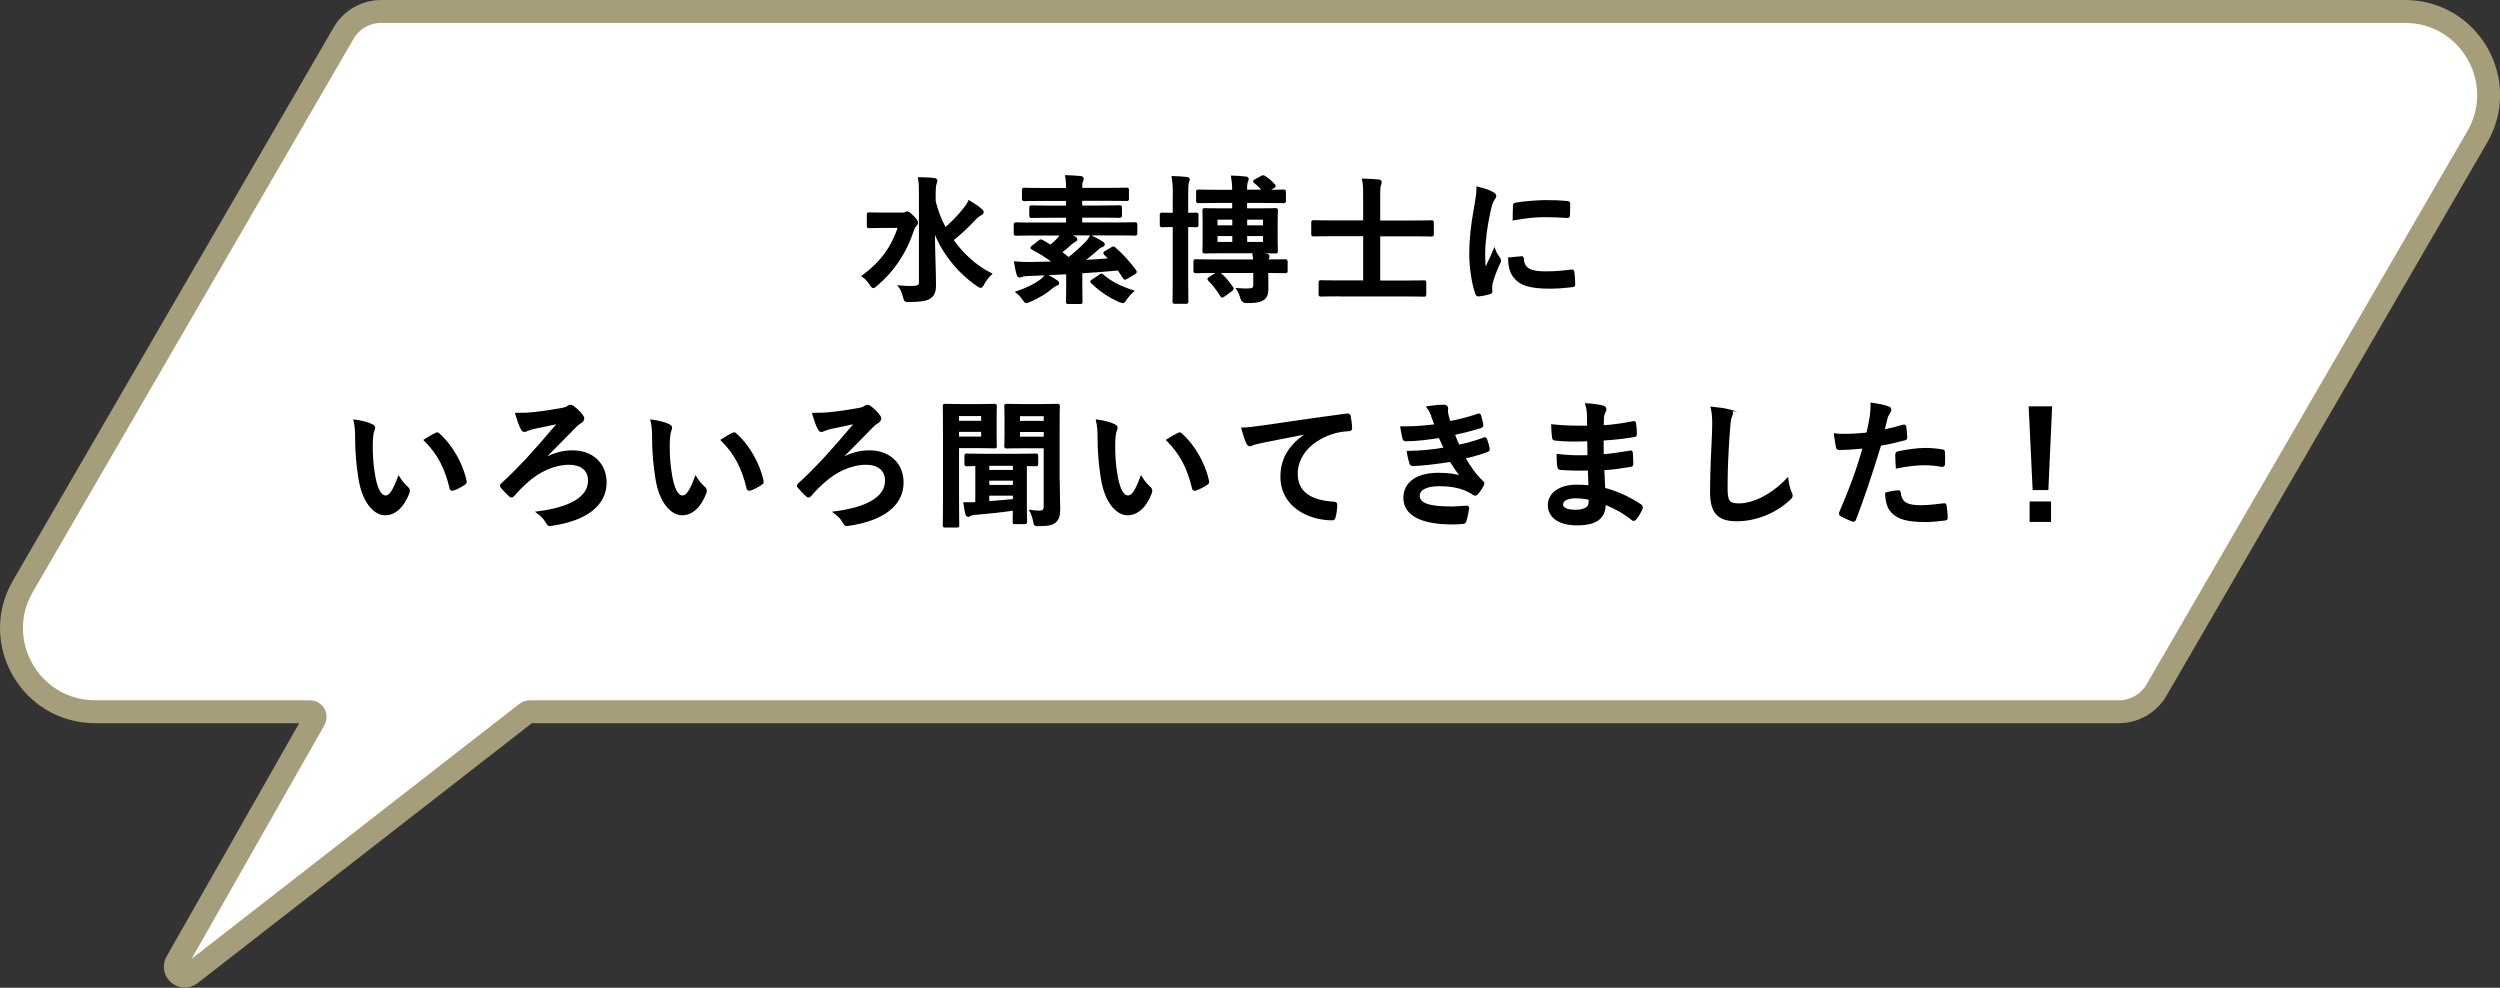 <svg height="86.21" viewBox="0 0 218.2 86.21" width="218.2" xmlns="http://www.w3.org/2000/svg"><rect x="0" y="0" width="218.2" height="86.21" fill="#333333" stroke="none"/><g stroke-miterlimit="10"><path d="m209.9 1h-176.62c-1.36 0-2.61.72-3.29 1.89l-28 48.29c-2.81 4.86.7 10.94 6.32 10.94h18.75c.35 0 .56.37.39.67l-12.04 21.18c-.44.78.51 1.6 1.22 1.05l29.33-22.81c.08-.06.18-.09.28-.09h138.69c1.36 0 2.61-.72 3.29-1.89l28-48.29c2.81-4.86-.7-10.94-6.32-10.94z" fill="#fff" stroke="#a69e7b" stroke-width="2"/><g stroke="#000" stroke-width=".17"><path d="m78.73 18.64c.14 0 .22-.01.29-.05.06-.02.1-.06.14-.06.1 0 .24.07.5.36.32.32.38.41.38.54 0 .1-.04.16-.12.24s-.14.16-.24.43c-.59 1.79-1.59 3.43-3.2 4.79-.13.11-.2.17-.26.17-.07 0-.13-.07-.24-.24-.2-.32-.43-.55-.67-.72 1.61-1.19 2.58-2.54 3.15-4.29h-1.34c-.89 0-1.18.02-1.25.02-.12 0-.13-.01-.13-.13v-.95c0-.12.01-.13.13-.13.07 0 .36.02 1.25.02zm2.83-1.19c.19.88.52 1.72.94 2.5.66-.58 1.14-1.07 1.67-1.74.18-.22.29-.38.41-.64.42.25.76.48 1.02.7.13.11.17.16.17.24 0 .1-.07.16-.17.2-.14.07-.34.23-.64.54-.44.49-1.06 1.06-1.83 1.69.91 1.3 2.09 2.34 3.36 2.97-.24.22-.48.52-.67.88-.1.17-.14.25-.22.25-.06 0-.14-.05-.29-.14-1.67-1.14-3.12-2.94-3.8-4.88.01 1.75.1 3.74.1 4.88 0 .52-.12.88-.48 1.1-.29.2-.82.26-1.76.28-.36 0-.37.01-.47-.36-.1-.38-.24-.72-.4-.92.37.04.79.05 1.19.04.42-.01.6-.11.6-.38v-7.74c0-.62-.01-.96-.08-1.37.43.01.92.02 1.32.07.12.01.2.07.2.13 0 .12-.06.22-.08.31-.05.16-.07.4-.07.84v.55z"/><path d="m97.07 21.66c.13-.07.16-.07.25.02.67.59 1.31 1.31 1.77 1.95.07.11.06.14-.07.23l-.68.4c-.16.1-.18.1-.24-.01-.16-.25-.32-.49-.49-.73-.97.1-2.09.18-3.23.25v1.39c0 .76.02 1.1.02 1.16 0 .12-.01.13-.13.13h-1.02c-.12 0-.13-.01-.13-.13 0-.07.02-.41.02-1.16v-1.31c-1.2.06-2.4.12-3.49.16-.26.01-.38.04-.46.07s-.12.06-.19.06c-.08 0-.16-.06-.18-.17-.1-.31-.17-.72-.23-1.07.5.04.89.05 1.26.05.7-.01 1.42-.02 2.13-.05-.56-.43-1.22-.85-1.88-1.19-.06-.02-.08-.06-.08-.08 0-.04.04-.07.1-.12l.6-.47c.11-.08.14-.08.24-.02l.74.43c.24-.19.48-.41.68-.64.11-.12.18-.23.24-.34h-2.42c-1.07 0-1.44.02-1.51.02-.12 0-.13-.01-.13-.13v-.73c0-.13.01-.14.13-.14.07 0 .44.02 1.51.02h2.93v-.59h-1.44c-1.15 0-1.56.02-1.63.02-.13 0-.14-.01-.14-.13v-.67c0-.12.01-.13.14-.13.07 0 .48.02 1.63.02h1.44v-.58h-2.11c-1.15 0-1.54.02-1.61.02-.12 0-.13-.01-.13-.13v-.74c0-.12.01-.13.13-.13.07 0 .46.02 1.61.02h2.11c0-.48-.01-.78-.08-1.12.43.01.85.04 1.27.08.12.01.18.07.18.12 0 .1-.02.16-.06.25-.06.12-.07.29-.07.66h2.33c1.15 0 1.55-.02 1.62-.02.12 0 .13.01.13.13v.74c0 .12-.01.13-.13.13-.07 0-.47-.02-1.62-.02h-2.33v.58h1.7c1.15 0 1.56-.02 1.63-.02.13 0 .14.01.14.13v.67c0 .12-.01.13-.14.13-.07 0-.48-.02-1.63-.02h-1.7v.59h3.17c1.07 0 1.44-.02 1.51-.02.12 0 .13.01.13.14v.73c0 .12-.01.13-.13.13-.07 0-.44-.02-1.51-.02h-4.29c.2.1.4.18.55.26.12.06.14.11.14.17 0 .07-.06.12-.14.16-.11.04-.2.11-.37.26-.24.22-.53.47-.84.71.23.17.46.34.68.52.59-.46 1.07-.9 1.49-1.33.22-.22.35-.41.44-.6.35.16.71.36 1.01.55.08.05.13.11.13.17 0 .08-.08.13-.17.17-.1.02-.22.08-.38.24-.42.38-.83.72-1.28 1.04.84-.04 1.65-.1 2.37-.16l-.44-.43c-.11-.11-.07-.14.07-.23l.56-.32zm-4.83 2.88c.1.07.12.11.12.18s-.08.12-.17.14c-.1.04-.24.13-.4.26-.49.42-1.21.86-1.91 1.15-.14.06-.23.1-.29.1-.1 0-.14-.07-.28-.26-.17-.24-.37-.47-.56-.61.84-.29 1.52-.61 2.08-1.02.17-.13.31-.28.48-.49.32.17.65.36.92.55zm3.75-.5c.14-.1.16-.11.25-.02.67.59 1.51 1.03 2.64 1.39-.2.17-.42.41-.6.68-.13.2-.18.28-.29.28-.06 0-.14-.04-.28-.08-.94-.43-1.68-.92-2.41-1.63-.1-.08-.07-.11.05-.19l.64-.42z"/><path d="m102.45 17.26c0-.85-.01-1.22-.1-1.81.46.01.8.04 1.22.08.12.01.19.06.19.12 0 .08-.04.16-.07.24-.06.16-.07.46-.07 1.33v1.44c.52 0 .7-.02.77-.02.12 0 .13.01.13.13v.85c0 .12-.01.13-.13.13-.07 0-.25-.01-.77-.02v4.46c0 1.37.02 2.05.02 2.11 0 .12-.01.13-.13.13h-.96c-.12 0-.13-.01-.13-.13 0-.07.02-.74.02-2.1v-4.47h-.02c-.71 0-.92.02-.98.02-.12 0-.13-.01-.13-.13v-.85c0-.12.01-.13.13-.13.06 0 .28.02.98.02h.02v-1.4zm8.16 6.73c0 .4.01.7.01 1.1s-.02.78-.35 1.02c-.29.18-.58.26-1.45.26q-.37 0-.48-.36c-.08-.29-.2-.58-.34-.78.37.02.7.05 1.09.02.24-.01.38-.11.38-.36v-1.15h-3.42c-1.18 0-1.58.02-1.66.02-.13 0-.14-.01-.14-.13v-.79c0-.12.01-.13.14-.13.07 0 .48.02 1.66.02h3.41c-.01-.2-.04-.37-.07-.6.44.01.8.04 1.16.1.11.01.17.07.17.13 0 .08-.02.13-.06.2-.02.05-.04.1-.05.17 1.09 0 1.49-.02 1.56-.02.12 0 .13.05.13.17v.75c0 .12-.01.13-.13.13-.07 0-.47-.02-1.57-.02v.24zm-.47-8.56c.14-.07.18-.04.25.01.26.16.58.43.82.71.1.12.07.12-.07.2l-.52.3c.95 0 1.32-.02 1.39-.02.13 0 .14.01.14.12v.77c0 .12-.01.13-.14.13-.07 0-.48-.02-1.64-.02h-1.61v.64h.98c1.12 0 1.5-.02 1.58-.02.12 0 .13.01.13.13 0 .07-.02.37-.02 1.04v1.46c0 .67.02.96.02 1.03 0 .12-.01.13-.13.13-.08 0-.47-.02-1.58-.02h-3c-1.12 0-1.51.02-1.58.02-.12 0-.13-.01-.13-.13 0-.07.02-.36.02-1.03v-1.46c0-.67-.02-.96-.02-1.04 0-.12.01-.13.13-.13.07 0 .47.02 1.58.02h.89v-.64h-1.38c-1.18 0-1.57.02-1.64.02-.12 0-.13-.01-.13-.13v-.77c0-.11.01-.12.13-.12.07 0 .47.02 1.64.02h1.38c0-.59-.04-.85-.1-1.24.46.01.79.04 1.18.08.12.01.19.05.19.12 0 .06-.02.13-.06.23-.05.11-.08.3-.08.8h1.49c-.19-.26-.47-.52-.73-.73-.11-.08-.08-.11.02-.17l.6-.32zm-3.92 8.42c.11-.07.13-.07.23 0 .41.34.77.77 1.09 1.24.07.1.07.16-.05.24l-.66.48c-.07.05-.12.08-.16.08s-.06-.04-.1-.1c-.31-.5-.67-.98-1.04-1.33-.1-.1-.08-.13.05-.22l.64-.4zm1.42-4.1v-.66h-1.46v.66zm0 1.45v-.68h-1.46v.68zm1.13-2.11v.66h1.55v-.66zm1.55 1.43h-1.55v.68h1.55z"/><path d="m116.92 25.78c-1.16 0-1.55.02-1.62.02-.12 0-.13-.01-.13-.13v-1c0-.12.01-.13.13-.13.07 0 .46.02 1.62.02h2.14v-4.03h-2.88c-1.08 0-1.45.02-1.52.02-.12 0-.13-.01-.13-.13v-.98c0-.13.01-.14.13-.14.07 0 .44.02 1.52.02h2.88v-2.19c0-.74-.01-1.06-.1-1.46.44.01.96.04 1.37.08.11.01.18.06.18.13 0 .08-.02.16-.06.24-.06.16-.07.38-.07.94v2.27h3.03c1.08 0 1.45-.02 1.52-.02.12 0 .13.01.13.14v.98c0 .12-.01.13-.13.13-.07 0-.44-.02-1.52-.02h-3.03v4.03h2.27c1.15 0 1.55-.02 1.62-.02.12 0 .13.01.13.13v1c0 .12-.01.13-.13.13-.07 0-.47-.02-1.62-.02h-5.72z"/><path d="m130.23 16.81c.2.11.28.18.28.29 0 .08-.02.12-.18.36-.12.22-.18.38-.29.85-.34 1.49-.5 2.96-.5 3.87 0 .59.02.98.07 1.4.25-.55.47-.95.82-1.79.1.3.25.49.42.76.04.06.08.13.08.18 0 .08-.02.13-.06.19-.28.62-.5 1.14-.68 1.81-.02.07-.04.2-.04.37 0 .14.02.24.02.34 0 .08-.05.13-.16.16-.3.08-.64.16-.98.19-.08.01-.13-.05-.16-.13-.34-.84-.55-2.36-.55-3.57 0-1.08.13-2.39.41-3.93.16-.89.22-1.28.22-1.79.54.13.92.25 1.28.44zm2.57 5.65c.1-.01.12.05.12.18.07.83.65 1.13 1.95 1.13.9 0 1.49-.06 2.29-.16.12-.01.14 0 .17.16.04.25.07.72.07 1.03 0 .14 0 .16-.2.18-.82.1-1.39.13-1.95.13-1.77 0-2.6-.29-3.12-1-.3-.38-.42-1-.42-1.56l1.09-.1zm-.67-4.49c.01-.14.05-.18.17-.2.71-.13 2.05-.22 2.6-.22.72 0 1.27.02 1.78.07.25.01.28.04.28.16 0 .36 0 .68-.02 1.02-.01.11-.05.16-.16.14-.72-.05-1.34-.07-1.95-.07-.8 0-1.58.07-2.72.28.01-.67.01-.97.04-1.18z"/><path d="m32.47 37.11c.11.05.19.13.19.22 0 .07-.04.19-.1.34-.05.14-.11.66-.11 1.17 0 .77.02 1.63.22 2.73.17.95.48 1.76.98 1.76.38 0 .68-.42 1.15-1.67.26.42.53.7.77.92.14.13.14.28.08.44-.46 1.22-1.2 1.87-2.04 1.87-.94 0-1.92-1.1-2.24-3.13-.19-1.14-.29-2.39-.29-3.49 0-.66-.02-1.02-.14-1.57.58.07 1.16.22 1.52.4zm5.56.76s.1-.05.13-.05c.05 0 .08.02.13.07 1.09.95 2.05 2.6 2.35 4.1.04.16-.04.2-.13.26-.31.2-.61.37-.94.48-.14.05-.23.01-.25-.13-.41-1.72-1.02-2.96-2.24-4.19.46-.29.76-.46.95-.55z"/><path d="m47.51 40.07c.8-.47 1.64-.68 2.46-.68 1.72 0 2.89 1.1 2.89 2.72 0 1.96-1.7 3.25-4.65 3.69-.24.05-.35.06-.47-.17-.18-.34-.4-.59-.83-.91 2.9-.37 4.5-1.31 4.5-2.77 0-.98-.73-1.47-1.73-1.47-1.32 0-2.65.64-3.66 1.54-.4.35-.89.84-1.18 1.19-.06.07-.13.13-.19.13-.05 0-.1-.02-.16-.08-.2-.18-.49-.47-.7-.73-.05-.06-.08-.11-.08-.14 0-.05.04-.1.1-.14.88-.8 1.48-1.43 2.19-2.18.68-.74 1.6-1.78 2.77-3.17-.83.17-1.5.31-2.29.48-.17.05-.32.1-.47.16-.14.07-.19.08-.25.08-.08 0-.17-.07-.24-.23-.14-.25-.29-.67-.47-1.27.71 0 1.14-.02 1.58-.07.73-.08 1.67-.22 2.31-.34.37-.07.48-.1.65-.22.06-.05.13-.08.22-.08.07 0 .14.04.22.1.3.22.6.52.8.8.06.07.08.14.08.22 0 .13-.1.25-.25.34-.2.12-.34.26-.47.38-.94.98-1.8 1.83-2.75 2.79l.05.05z"/><path d="m58.39 37.11c.11.05.19.13.19.22 0 .07-.04.19-.1.34-.05.14-.11.66-.11 1.17 0 .77.02 1.63.22 2.73.17.95.48 1.76.98 1.76.38 0 .68-.42 1.15-1.67.26.42.53.7.77.92.14.13.14.28.08.44-.46 1.22-1.2 1.87-2.04 1.87-.94 0-1.92-1.1-2.24-3.13-.19-1.14-.29-2.39-.29-3.49 0-.66-.02-1.02-.14-1.57.58.07 1.16.22 1.52.4zm5.56.76s.1-.05.13-.05c.05 0 .08.02.13.07 1.09.95 2.05 2.6 2.35 4.1.04.16-.04.2-.13.26-.31.2-.61.37-.94.48-.14.05-.23.01-.25-.13-.41-1.72-1.02-2.96-2.24-4.19.46-.29.76-.46.95-.55z"/><path d="m73.43 40.07c.8-.47 1.64-.68 2.46-.68 1.72 0 2.89 1.1 2.89 2.72 0 1.96-1.7 3.25-4.65 3.69-.24.05-.35.06-.47-.17-.18-.34-.4-.59-.83-.91 2.9-.37 4.5-1.31 4.5-2.77 0-.98-.73-1.47-1.73-1.47-1.32 0-2.65.64-3.66 1.54-.4.35-.89.84-1.18 1.19-.06.07-.13.13-.19.13-.05 0-.1-.02-.16-.08-.2-.18-.49-.47-.7-.73-.05-.06-.08-.11-.08-.14 0-.05.04-.1.1-.14.88-.8 1.48-1.43 2.19-2.18.68-.74 1.6-1.78 2.77-3.17-.83.17-1.5.31-2.29.48-.17.05-.32.1-.47.16-.14.07-.19.08-.25.08-.08 0-.17-.07-.24-.23-.14-.25-.29-.67-.47-1.27.71 0 1.14-.02 1.58-.07.73-.08 1.67-.22 2.31-.34.37-.07.48-.1.65-.22.06-.05.13-.08.22-.08.07 0 .14.04.22.1.3.22.6.52.8.8.06.07.08.14.08.22 0 .13-.1.25-.25.34-.2.12-.34.26-.47.38-.94.98-1.8 1.83-2.75 2.79l.05.05z"/><path d="m85.59 35.35c.78 0 1.14-.02 1.21-.02.11 0 .12.01.12.13 0 .07-.02.41-.02 1.1v1.26c0 .71.02 1.03.02 1.09 0 .13-.01.14-.12.14-.07 0-.43-.02-1.21-.02h-1.97v4.22c0 1.68.02 2.49.02 2.58 0 .12-.01.13-.13.13h-1.01c-.12 0-.13-.01-.13-.13 0-.08.02-.9.02-2.58v-5.19c0-1.68-.02-2.52-.02-2.6 0-.12.01-.13.13-.13.08 0 .54.02 1.42.02zm-1.97.88v.58h2.1v-.58zm2.1 1.38h-2.1v.58h2.1zm2.88 8.04c-.12 0-.13-.01-.13-.14 0-.06.01-.38.02-1.03-1.13.16-2.34.29-3.45.38-.2.02-.31.05-.37.1s-.12.07-.18.07-.12-.06-.16-.2c-.06-.26-.11-.56-.16-.91.3.01.61.01 1.04-.01v-3.32c-.54.01-.78.02-.82.02-.12 0-.13-.01-.13-.13v-.68c0-.12.01-.13.13-.13.06 0 .44.02 1.55.02h2.91c1.1 0 1.49-.02 1.55-.02.12 0 .13.01.13.13v.68c0 .12-.01.13-.13.13-.05 0-.29-.01-.86-.02v3.56c0 .89.02 1.3.02 1.37 0 .13-.01.14-.13.14h-.84zm-.11-4.55v-.53h-2.23v.53zm0 1.31v-.54h-2.23v.54zm0 .77h-2.23v.65c.71-.05 1.48-.12 2.23-.19zm3.92-1.15c0 .84.04 1.8.04 2.39s-.08.84-.34 1.1c-.23.2-.54.32-1.44.32-.36 0-.35 0-.42-.37-.07-.35-.17-.64-.3-.88.3.05.52.06.74.06.38 0 .49-.11.49-.47v-5.14h-1.99c-.94 0-1.25.02-1.32.02-.12 0-.13-.01-.13-.14 0-.06.02-.32.02-1v-1.44c0-.67-.02-.94-.02-1.02 0-.12.01-.13.13-.13.07 0 .38.02 1.32.02h1.76c.94 0 1.26-.02 1.34-.02.12 0 .13.01.13.13 0 .07-.02.58-.02 1.61v4.95zm-3.47-5.79v.58h2.24v-.58zm2.24 1.38h-2.24v.58h2.24z"/><path d="m97.27 37.11c.11.05.19.13.19.22 0 .07-.04.19-.1.34-.05.14-.11.66-.11 1.17 0 .77.02 1.63.22 2.73.17.95.48 1.76.98 1.76.38 0 .68-.42 1.15-1.67.26.42.53.7.77.92.14.13.14.28.08.44-.46 1.22-1.2 1.87-2.04 1.87-.94 0-1.92-1.1-2.24-3.13-.19-1.14-.29-2.39-.29-3.49 0-.66-.02-1.02-.14-1.57.58.07 1.16.22 1.52.4zm5.56.76s.1-.05.13-.05c.05 0 .08.02.13.07 1.09.95 2.05 2.6 2.35 4.1.04.16-.04.2-.13.26-.31.2-.61.37-.94.48-.14.05-.23.01-.25-.13-.41-1.72-1.02-2.96-2.24-4.19.46-.29.76-.46.95-.55z"/><path d="m114.15 37.79c-1.46.28-2.75.53-4.03.79-.46.11-.58.13-.76.19-.08.04-.17.1-.26.1-.08 0-.18-.07-.23-.18-.16-.32-.29-.74-.44-1.29.61-.02.97-.07 1.91-.2 1.48-.22 4.11-.61 7.21-1.02.18-.02.24.05.25.13.06.28.12.72.13 1.06 0 .14-.07.18-.23.18-.56.04-.95.1-1.46.26-2.04.7-3.06 2.1-3.06 3.54 0 1.55 1.1 2.39 3.19 2.52.19 0 .26.05.26.18 0 .31-.05.73-.13 1.03-.04.18-.08.25-.23.25-2.11 0-4.43-1.21-4.43-3.71 0-1.7.85-2.85 2.3-3.8v-.02z"/><path d="m125.02 36.31c-.11-.26-.22-.5-.42-.77.48-.08.97-.13 1.45-.13.17 0 .26.1.26.22 0 .07-.02.16-.02.23 0 .11.02.23.05.36.08.31.12.42.19.62.94-.18 1.6-.36 2.45-.64.11-.05.17-.04.2.06.07.23.16.56.2.8.02.12-.06.19-.14.22-.8.25-1.54.43-2.35.61.11.3.26.67.42 1.01.97-.2 1.61-.41 2.18-.62.12-.06.18-.04.22.07.11.28.16.5.22.79.02.11.02.17-.1.22-.6.23-1.36.44-2.03.59.52.86.98 1.54 1.57 2.08.12.11.12.16.06.29-.13.28-.3.52-.49.74-.07.08-.12.12-.19.12-.05 0-.1-.02-.17-.07-.19-.16-.43-.26-.71-.38-.61-.26-1.4-.38-2.25-.38-1.13 0-1.79.35-1.79.91 0 .78 1.02 1.03 2.85 1.03.44 0 .89-.05 1.32-.07.12 0 .16.06.14.16-.05.3-.13.77-.24 1.09-.04.12-.08.17-.25.18-.28.02-.56.04-.86.04-2.76 0-4.22-.78-4.22-2.25 0-1.28 1.1-2.09 2.97-2.09.88 0 1.58.1 2.06.3-.28-.32-.67-.9-1-1.42-1.24.19-2.41.34-3.29.36-.13 0-.18-.05-.22-.17-.07-.24-.18-.65-.22-.98 1.2-.02 2.16-.12 3.23-.3-.12-.25-.3-.66-.46-1-1.1.17-1.99.28-2.91.29-.14 0-.22-.05-.24-.17-.04-.13-.12-.58-.19-.96 1.18.01 2.13-.08 2.99-.19-.1-.28-.17-.48-.29-.78z"/><path d="m138.67 40.98c-.83.02-1.64.02-2.47-.05-.13 0-.18-.05-.19-.2-.05-.26-.07-.74-.07-1.02.89.11 1.8.13 2.7.1-.01-.46-.01-.92-.02-1.38-1.15.04-2.02.04-2.87-.06-.13 0-.19-.05-.2-.17-.04-.3-.06-.59-.08-1.08 1.04.12 2.09.12 3.14.12 0-.44-.01-.76-.02-1.16-.02-.28-.05-.49-.14-.8.64.04 1.15.11 1.51.22.14.05.22.22.13.36-.08.17-.17.37-.18.58-.01.24-.01.41-.02.77 1.12-.08 1.92-.22 2.63-.36.14-.04.19 0 .2.14.05.34.06.66.06.88 0 .16-.04.18-.13.19-.85.14-1.62.24-2.77.31 0 .48.01.92.01 1.36.91-.06 1.49-.18 2.35-.31.14-.04.18-.01.19.1.01.23.04.62.04.98 0 .12-.05.16-.18.17-.79.13-1.34.22-2.35.29.02.55.05 1.14.08 1.69 1.15.32 2.13.76 3.18 1.45.12.11.12.14.08.29-.08.23-.34.67-.53.89-.05.07-.1.1-.16.1-.04 0-.08-.01-.13-.06-.73-.58-1.48-1-2.39-1.37-.01 1.29-.79 1.82-2.44 1.82-1.56 0-2.45-.68-2.45-1.68s.95-1.7 2.4-1.7c.3 0 .59 0 1.15.05-.02-.53-.05-1.02-.06-1.43zm-1.03 2.42c-.88 0-1.3.25-1.3.64 0 .31.36.54 1.19.54.48 0 .92-.14 1.09-.36.1-.13.13-.34.13-.67-.35-.08-.78-.14-1.12-.14z"/><path d="m150.88 35.8c.2.05.29.11.29.23 0 .13-.07.28-.12.4-.06.17-.11.54-.17 1.46-.12 1.85-.18 3.07-.18 4.64 0 1.21.14 1.49 1.1 1.49 1.07 0 2.73-.65 4.2-2.21.05.46.16.85.28 1.14.06.13.1.22.1.29 0 .11-.05.2-.24.37-1.3 1.19-2.99 1.8-4.55 1.8s-2.25-.61-2.25-2.45c0-2.01.11-3.74.17-5.18.02-.71.06-1.48-.12-2.2.55.06 1.13.12 1.5.22z"/><path d="m166.11 37.15c.13-.04.18.02.19.12.04.26.07.61.08.86.01.16-.02.19-.18.23-.74.2-1.35.34-2.09.46-.82 2.66-1.43 4.5-2.19 6.49-.06.17-.13.16-.26.12-.12-.05-.71-.3-.96-.44-.1-.06-.13-.16-.1-.24.91-2.1 1.49-3.68 2.07-5.69-.7.07-1.54.13-2.1.13-.18 0-.23-.04-.25-.19-.05-.25-.11-.66-.17-1.09.25.04.4.04.89.04.6 0 1.25-.04 1.94-.12.12-.48.22-1.01.3-1.5.05-.36.07-.72.07-1.1.64.1 1.13.18 1.51.34.1.04.13.12.13.19 0 .05 0 .11-.06.19-.1.17-.19.29-.25.48-.12.43-.2.84-.29 1.14.47-.08 1.12-.24 1.7-.41zm-.47 5.73c.12 0 .17.05.18.17.1.88.68 1.13 1.83 1.13.67 0 1.54-.11 2.02-.17.1-.01.13.01.14.11.05.31.1.72.1 1.04.01.14 0 .18-.19.19-.41.06-1.19.13-1.63.13-1.57 0-2.39-.22-2.93-.78-.38-.38-.52-.95-.54-1.64.37-.1.86-.18 1.02-.18zm-.13-3.18c0-.17.04-.2.22-.24.76-.16 1.64-.28 2.34-.28.47 0 .98.05 1.4.12.17.02.2.04.2.18.02.3.02.64.01.96 0 .2-.06.25-.23.22-.42-.08-.97-.14-1.49-.14-.72 0-1.63.12-2.41.28-.02-.42-.05-.85-.05-1.09z"/><path d="m178.7 42.69h-1.21l-.34-7.14h1.87zm.23 1.16v1.62h-1.7v-1.62z"/></g></g></svg>